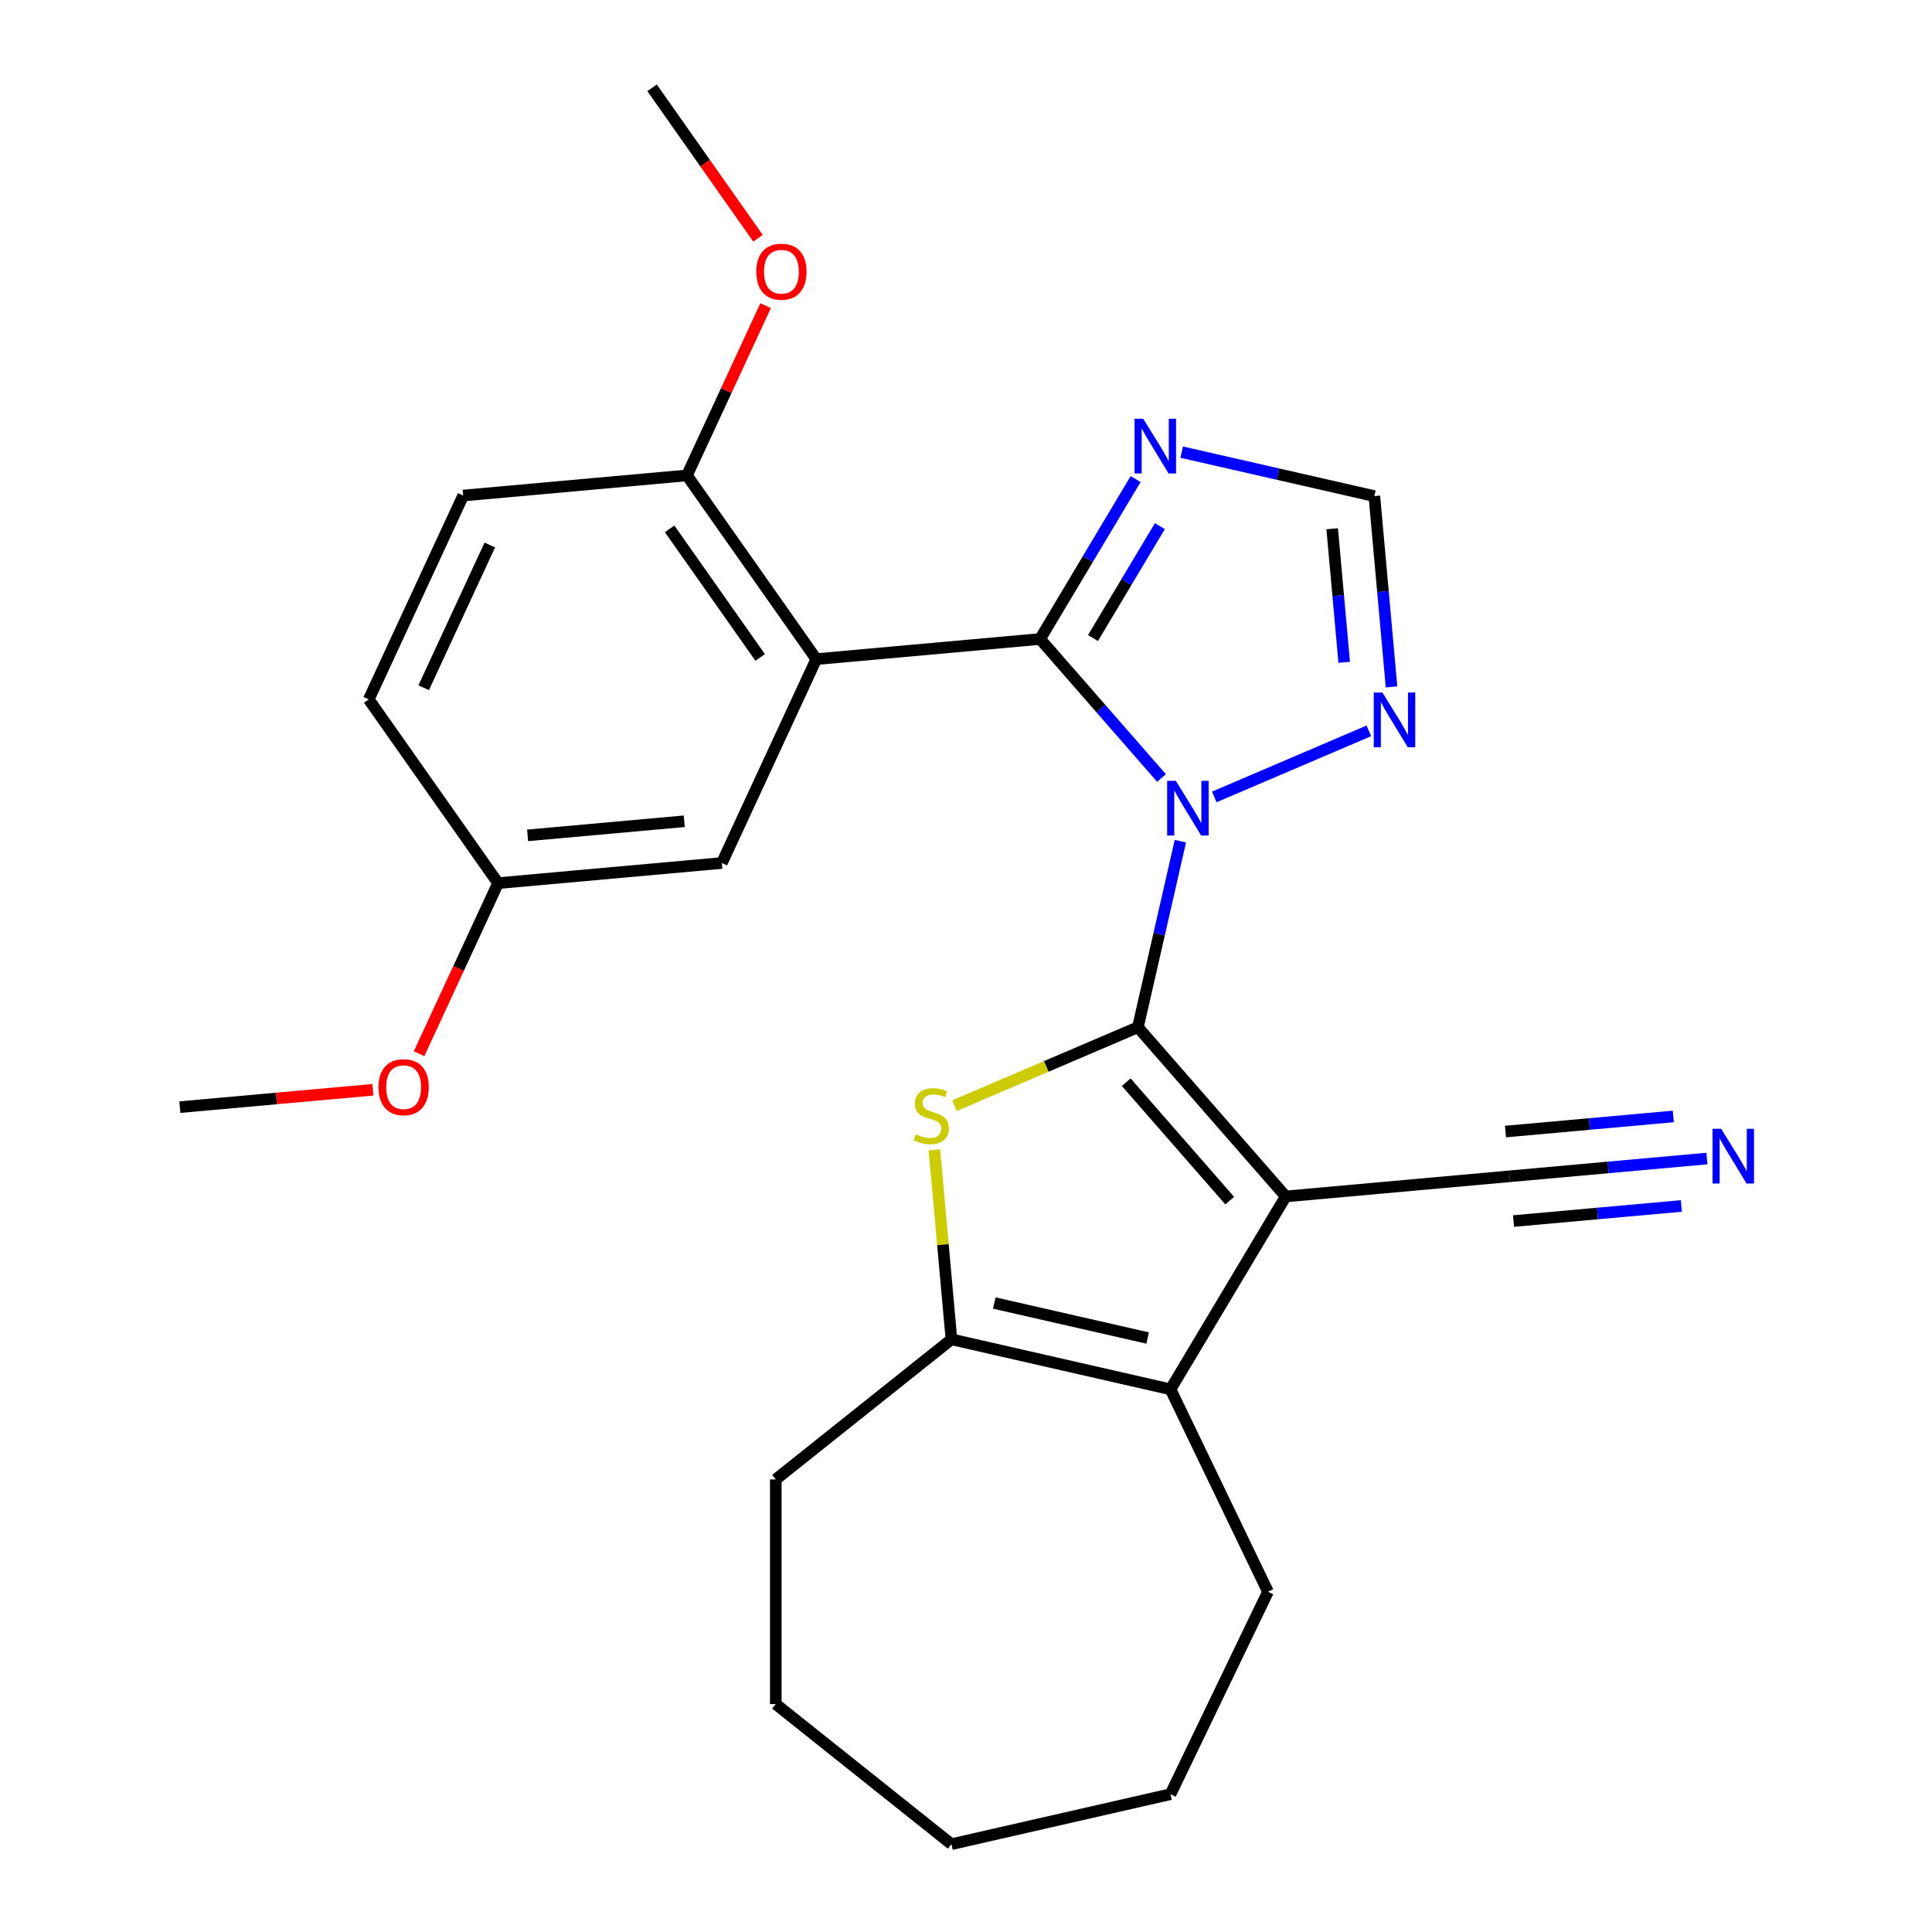 <?xml version='1.0' encoding='iso-8859-1'?>
<svg version='1.1' baseProfile='full'
              xmlns='http://www.w3.org/2000/svg'
                      xmlns:rdkit='http://www.rdkit.org/xml'
                      xmlns:xlink='http://www.w3.org/1999/xlink'
                  xml:space='preserve'
width='1000px' height='1000px' viewBox='0 0 1000 1000'>
<!-- END OF HEADER -->
<rect style='opacity:1.0;fill:#FFFFFF;stroke:none' width='1000' height='1000' x='0' y='0'> </rect>
<path class='bond-0' d='M 588.978,531.701 L 599.969,483.545' style='fill:none;fill-rule:evenodd;stroke:#000000;stroke-width:6px;stroke-linecap:butt;stroke-linejoin:miter;stroke-opacity:1' />
<path class='bond-0' d='M 599.969,483.545 L 610.96,435.389' style='fill:none;fill-rule:evenodd;stroke:#0000FF;stroke-width:6px;stroke-linecap:butt;stroke-linejoin:miter;stroke-opacity:1' />
<path class='bond-1' d='M 588.978,531.701 L 665.492,619.279' style='fill:none;fill-rule:evenodd;stroke:#000000;stroke-width:6px;stroke-linecap:butt;stroke-linejoin:miter;stroke-opacity:1' />
<path class='bond-1' d='M 582.939,560.14 L 636.5,621.445' style='fill:none;fill-rule:evenodd;stroke:#000000;stroke-width:6px;stroke-linecap:butt;stroke-linejoin:miter;stroke-opacity:1' />
<path class='bond-3' d='M 588.978,531.701 L 541.503,551.992' style='fill:none;fill-rule:evenodd;stroke:#000000;stroke-width:6px;stroke-linecap:butt;stroke-linejoin:miter;stroke-opacity:1' />
<path class='bond-3' d='M 541.503,551.992 L 494.029,572.284' style='fill:none;fill-rule:evenodd;stroke:#CCCC00;stroke-width:6px;stroke-linecap:butt;stroke-linejoin:miter;stroke-opacity:1' />
<path class='bond-2' d='M 601.208,402.701 L 569.775,366.722' style='fill:none;fill-rule:evenodd;stroke:#0000FF;stroke-width:6px;stroke-linecap:butt;stroke-linejoin:miter;stroke-opacity:1' />
<path class='bond-2' d='M 569.775,366.722 L 538.341,330.744' style='fill:none;fill-rule:evenodd;stroke:#000000;stroke-width:6px;stroke-linecap:butt;stroke-linejoin:miter;stroke-opacity:1' />
<path class='bond-8' d='M 628.503,412.489 L 708.515,378.29' style='fill:none;fill-rule:evenodd;stroke:#0000FF;stroke-width:6px;stroke-linecap:butt;stroke-linejoin:miter;stroke-opacity:1' />
<path class='bond-5' d='M 665.492,619.279 L 605.845,719.112' style='fill:none;fill-rule:evenodd;stroke:#000000;stroke-width:6px;stroke-linecap:butt;stroke-linejoin:miter;stroke-opacity:1' />
<path class='bond-9' d='M 665.492,619.279 L 781.319,608.854' style='fill:none;fill-rule:evenodd;stroke:#000000;stroke-width:6px;stroke-linecap:butt;stroke-linejoin:miter;stroke-opacity:1' />
<path class='bond-4' d='M 538.341,330.744 L 422.514,341.168' style='fill:none;fill-rule:evenodd;stroke:#000000;stroke-width:6px;stroke-linecap:butt;stroke-linejoin:miter;stroke-opacity:1' />
<path class='bond-7' d='M 538.341,330.744 L 563.066,289.361' style='fill:none;fill-rule:evenodd;stroke:#000000;stroke-width:6px;stroke-linecap:butt;stroke-linejoin:miter;stroke-opacity:1' />
<path class='bond-7' d='M 563.066,289.361 L 587.791,247.978' style='fill:none;fill-rule:evenodd;stroke:#0000FF;stroke-width:6px;stroke-linecap:butt;stroke-linejoin:miter;stroke-opacity:1' />
<path class='bond-7' d='M 565.725,330.258 L 583.033,301.29' style='fill:none;fill-rule:evenodd;stroke:#000000;stroke-width:6px;stroke-linecap:butt;stroke-linejoin:miter;stroke-opacity:1' />
<path class='bond-7' d='M 583.033,301.29 L 600.34,272.322' style='fill:none;fill-rule:evenodd;stroke:#0000FF;stroke-width:6px;stroke-linecap:butt;stroke-linejoin:miter;stroke-opacity:1' />
<path class='bond-6' d='M 483.642,595.195 L 488.054,644.214' style='fill:none;fill-rule:evenodd;stroke:#CCCC00;stroke-width:6px;stroke-linecap:butt;stroke-linejoin:miter;stroke-opacity:1' />
<path class='bond-6' d='M 488.054,644.214 L 492.466,693.234' style='fill:none;fill-rule:evenodd;stroke:#000000;stroke-width:6px;stroke-linecap:butt;stroke-linejoin:miter;stroke-opacity:1' />
<path class='bond-12' d='M 422.514,341.168 L 355.573,246.072' style='fill:none;fill-rule:evenodd;stroke:#000000;stroke-width:6px;stroke-linecap:butt;stroke-linejoin:miter;stroke-opacity:1' />
<path class='bond-12' d='M 393.454,340.292 L 346.595,273.725' style='fill:none;fill-rule:evenodd;stroke:#000000;stroke-width:6px;stroke-linecap:butt;stroke-linejoin:miter;stroke-opacity:1' />
<path class='bond-13' d='M 422.514,341.168 L 373.629,446.689' style='fill:none;fill-rule:evenodd;stroke:#000000;stroke-width:6px;stroke-linecap:butt;stroke-linejoin:miter;stroke-opacity:1' />
<path class='bond-16' d='M 605.845,719.112 L 656.303,823.89' style='fill:none;fill-rule:evenodd;stroke:#000000;stroke-width:6px;stroke-linecap:butt;stroke-linejoin:miter;stroke-opacity:1' />
<path class='bond-26' d='M 605.845,719.112 L 492.466,693.234' style='fill:none;fill-rule:evenodd;stroke:#000000;stroke-width:6px;stroke-linecap:butt;stroke-linejoin:miter;stroke-opacity:1' />
<path class='bond-26' d='M 594.014,692.554 L 514.649,674.44' style='fill:none;fill-rule:evenodd;stroke:#000000;stroke-width:6px;stroke-linecap:butt;stroke-linejoin:miter;stroke-opacity:1' />
<path class='bond-18' d='M 492.466,693.234 L 401.543,765.742' style='fill:none;fill-rule:evenodd;stroke:#000000;stroke-width:6px;stroke-linecap:butt;stroke-linejoin:miter;stroke-opacity:1' />
<path class='bond-27' d='M 611.636,234.026 L 661.501,245.407' style='fill:none;fill-rule:evenodd;stroke:#0000FF;stroke-width:6px;stroke-linecap:butt;stroke-linejoin:miter;stroke-opacity:1' />
<path class='bond-27' d='M 661.501,245.407 L 711.367,256.789' style='fill:none;fill-rule:evenodd;stroke:#000000;stroke-width:6px;stroke-linecap:butt;stroke-linejoin:miter;stroke-opacity:1' />
<path class='bond-10' d='M 720.256,355.548 L 715.811,306.168' style='fill:none;fill-rule:evenodd;stroke:#0000FF;stroke-width:6px;stroke-linecap:butt;stroke-linejoin:miter;stroke-opacity:1' />
<path class='bond-10' d='M 715.811,306.168 L 711.367,256.789' style='fill:none;fill-rule:evenodd;stroke:#000000;stroke-width:6px;stroke-linecap:butt;stroke-linejoin:miter;stroke-opacity:1' />
<path class='bond-10' d='M 695.757,342.819 L 692.646,308.253' style='fill:none;fill-rule:evenodd;stroke:#0000FF;stroke-width:6px;stroke-linecap:butt;stroke-linejoin:miter;stroke-opacity:1' />
<path class='bond-10' d='M 692.646,308.253 L 689.535,273.687' style='fill:none;fill-rule:evenodd;stroke:#000000;stroke-width:6px;stroke-linecap:butt;stroke-linejoin:miter;stroke-opacity:1' />
<path class='bond-11' d='M 781.319,608.854 L 832.408,604.256' style='fill:none;fill-rule:evenodd;stroke:#000000;stroke-width:6px;stroke-linecap:butt;stroke-linejoin:miter;stroke-opacity:1' />
<path class='bond-11' d='M 832.408,604.256 L 883.498,599.658' style='fill:none;fill-rule:evenodd;stroke:#0000FF;stroke-width:6px;stroke-linecap:butt;stroke-linejoin:miter;stroke-opacity:1' />
<path class='bond-11' d='M 783.404,632.02 L 826.83,628.111' style='fill:none;fill-rule:evenodd;stroke:#000000;stroke-width:6px;stroke-linecap:butt;stroke-linejoin:miter;stroke-opacity:1' />
<path class='bond-11' d='M 826.83,628.111 L 870.256,624.203' style='fill:none;fill-rule:evenodd;stroke:#0000FF;stroke-width:6px;stroke-linecap:butt;stroke-linejoin:miter;stroke-opacity:1' />
<path class='bond-11' d='M 779.234,585.689 L 822.66,581.781' style='fill:none;fill-rule:evenodd;stroke:#000000;stroke-width:6px;stroke-linecap:butt;stroke-linejoin:miter;stroke-opacity:1' />
<path class='bond-11' d='M 822.66,581.781 L 866.086,577.872' style='fill:none;fill-rule:evenodd;stroke:#0000FF;stroke-width:6px;stroke-linecap:butt;stroke-linejoin:miter;stroke-opacity:1' />
<path class='bond-14' d='M 355.573,246.072 L 239.747,256.496' style='fill:none;fill-rule:evenodd;stroke:#000000;stroke-width:6px;stroke-linecap:butt;stroke-linejoin:miter;stroke-opacity:1' />
<path class='bond-19' d='M 355.573,246.072 L 375.924,202.145' style='fill:none;fill-rule:evenodd;stroke:#000000;stroke-width:6px;stroke-linecap:butt;stroke-linejoin:miter;stroke-opacity:1' />
<path class='bond-19' d='M 375.924,202.145 L 396.274,158.218' style='fill:none;fill-rule:evenodd;stroke:#FF0000;stroke-width:6px;stroke-linecap:butt;stroke-linejoin:miter;stroke-opacity:1' />
<path class='bond-15' d='M 373.629,446.689 L 257.803,457.114' style='fill:none;fill-rule:evenodd;stroke:#000000;stroke-width:6px;stroke-linecap:butt;stroke-linejoin:miter;stroke-opacity:1' />
<path class='bond-15' d='M 354.17,425.088 L 273.092,432.385' style='fill:none;fill-rule:evenodd;stroke:#000000;stroke-width:6px;stroke-linecap:butt;stroke-linejoin:miter;stroke-opacity:1' />
<path class='bond-29' d='M 239.747,256.496 L 190.862,362.017' style='fill:none;fill-rule:evenodd;stroke:#000000;stroke-width:6px;stroke-linecap:butt;stroke-linejoin:miter;stroke-opacity:1' />
<path class='bond-29' d='M 253.518,282.102 L 219.299,355.966' style='fill:none;fill-rule:evenodd;stroke:#000000;stroke-width:6px;stroke-linecap:butt;stroke-linejoin:miter;stroke-opacity:1' />
<path class='bond-17' d='M 257.803,457.114 L 190.862,362.017' style='fill:none;fill-rule:evenodd;stroke:#000000;stroke-width:6px;stroke-linecap:butt;stroke-linejoin:miter;stroke-opacity:1' />
<path class='bond-20' d='M 257.803,457.114 L 237.351,501.26' style='fill:none;fill-rule:evenodd;stroke:#000000;stroke-width:6px;stroke-linecap:butt;stroke-linejoin:miter;stroke-opacity:1' />
<path class='bond-20' d='M 237.351,501.26 L 216.899,545.407' style='fill:none;fill-rule:evenodd;stroke:#FF0000;stroke-width:6px;stroke-linecap:butt;stroke-linejoin:miter;stroke-opacity:1' />
<path class='bond-23' d='M 656.303,823.89 L 605.845,928.667' style='fill:none;fill-rule:evenodd;stroke:#000000;stroke-width:6px;stroke-linecap:butt;stroke-linejoin:miter;stroke-opacity:1' />
<path class='bond-24' d='M 401.543,765.742 L 401.543,882.037' style='fill:none;fill-rule:evenodd;stroke:#000000;stroke-width:6px;stroke-linecap:butt;stroke-linejoin:miter;stroke-opacity:1' />
<path class='bond-21' d='M 392.332,123.324 L 364.925,84.389' style='fill:none;fill-rule:evenodd;stroke:#FF0000;stroke-width:6px;stroke-linecap:butt;stroke-linejoin:miter;stroke-opacity:1' />
<path class='bond-21' d='M 364.925,84.389 L 337.517,45.455' style='fill:none;fill-rule:evenodd;stroke:#000000;stroke-width:6px;stroke-linecap:butt;stroke-linejoin:miter;stroke-opacity:1' />
<path class='bond-22' d='M 193.01,564.066 L 143.051,568.563' style='fill:none;fill-rule:evenodd;stroke:#FF0000;stroke-width:6px;stroke-linecap:butt;stroke-linejoin:miter;stroke-opacity:1' />
<path class='bond-22' d='M 143.051,568.563 L 93.091,573.059' style='fill:none;fill-rule:evenodd;stroke:#000000;stroke-width:6px;stroke-linecap:butt;stroke-linejoin:miter;stroke-opacity:1' />
<path class='bond-28' d='M 605.845,928.667 L 492.466,954.545' style='fill:none;fill-rule:evenodd;stroke:#000000;stroke-width:6px;stroke-linecap:butt;stroke-linejoin:miter;stroke-opacity:1' />
<path class='bond-25' d='M 401.543,882.037 L 492.466,954.545' style='fill:none;fill-rule:evenodd;stroke:#000000;stroke-width:6px;stroke-linecap:butt;stroke-linejoin:miter;stroke-opacity:1' />
<path  class='atom-1' d='M 608.596 404.162
L 617.876 419.162
Q 618.796 420.642, 620.276 423.322
Q 621.756 426.002, 621.836 426.162
L 621.836 404.162
L 625.596 404.162
L 625.596 432.482
L 621.716 432.482
L 611.756 416.082
Q 610.596 414.162, 609.356 411.962
Q 608.156 409.762, 607.796 409.082
L 607.796 432.482
L 604.116 432.482
L 604.116 404.162
L 608.596 404.162
' fill='#0000FF'/>
<path  class='atom-4' d='M 474.042 587.127
Q 474.362 587.247, 475.682 587.807
Q 477.002 588.367, 478.442 588.727
Q 479.922 589.047, 481.362 589.047
Q 484.042 589.047, 485.602 587.767
Q 487.162 586.447, 487.162 584.167
Q 487.162 582.607, 486.362 581.647
Q 485.602 580.687, 484.402 580.167
Q 483.202 579.647, 481.202 579.047
Q 478.682 578.287, 477.162 577.567
Q 475.682 576.847, 474.602 575.327
Q 473.562 573.807, 473.562 571.247
Q 473.562 567.687, 475.962 565.487
Q 478.402 563.287, 483.202 563.287
Q 486.482 563.287, 490.202 564.847
L 489.282 567.927
Q 485.882 566.527, 483.322 566.527
Q 480.562 566.527, 479.042 567.687
Q 477.522 568.807, 477.562 570.767
Q 477.562 572.287, 478.322 573.207
Q 479.122 574.127, 480.242 574.647
Q 481.402 575.167, 483.322 575.767
Q 485.882 576.567, 487.402 577.367
Q 488.922 578.167, 490.002 579.807
Q 491.122 581.407, 491.122 584.167
Q 491.122 588.087, 488.482 590.207
Q 485.882 592.287, 481.522 592.287
Q 479.002 592.287, 477.082 591.727
Q 475.202 591.207, 472.962 590.287
L 474.042 587.127
' fill='#CCCC00'/>
<path  class='atom-8' d='M 591.728 216.751
L 601.008 231.751
Q 601.928 233.231, 603.408 235.911
Q 604.888 238.591, 604.968 238.751
L 604.968 216.751
L 608.728 216.751
L 608.728 245.071
L 604.848 245.071
L 594.888 228.671
Q 593.728 226.751, 592.488 224.551
Q 591.288 222.351, 590.928 221.671
L 590.928 245.071
L 587.248 245.071
L 587.248 216.751
L 591.728 216.751
' fill='#0000FF'/>
<path  class='atom-9' d='M 715.532 358.455
L 724.812 373.455
Q 725.732 374.935, 727.212 377.615
Q 728.692 380.295, 728.772 380.455
L 728.772 358.455
L 732.532 358.455
L 732.532 386.775
L 728.652 386.775
L 718.692 370.375
Q 717.532 368.455, 716.292 366.255
Q 715.092 364.055, 714.732 363.375
L 714.732 386.775
L 711.052 386.775
L 711.052 358.455
L 715.532 358.455
' fill='#0000FF'/>
<path  class='atom-12' d='M 890.885 584.27
L 900.165 599.27
Q 901.085 600.75, 902.565 603.43
Q 904.045 606.11, 904.125 606.27
L 904.125 584.27
L 907.885 584.27
L 907.885 612.59
L 904.005 612.59
L 894.045 596.19
Q 892.885 594.27, 891.645 592.07
Q 890.445 589.87, 890.085 589.19
L 890.085 612.59
L 886.405 612.59
L 886.405 584.27
L 890.885 584.27
' fill='#0000FF'/>
<path  class='atom-20' d='M 391.459 140.631
Q 391.459 133.831, 394.819 130.031
Q 398.179 126.231, 404.459 126.231
Q 410.739 126.231, 414.099 130.031
Q 417.459 133.831, 417.459 140.631
Q 417.459 147.511, 414.059 151.431
Q 410.659 155.311, 404.459 155.311
Q 398.219 155.311, 394.819 151.431
Q 391.459 147.551, 391.459 140.631
M 404.459 152.111
Q 408.779 152.111, 411.099 149.231
Q 413.459 146.311, 413.459 140.631
Q 413.459 135.071, 411.099 132.271
Q 408.779 129.431, 404.459 129.431
Q 400.139 129.431, 397.779 132.231
Q 395.459 135.031, 395.459 140.631
Q 395.459 146.351, 397.779 149.231
Q 400.139 152.111, 404.459 152.111
' fill='#FF0000'/>
<path  class='atom-21' d='M 195.917 562.715
Q 195.917 555.915, 199.277 552.115
Q 202.637 548.315, 208.917 548.315
Q 215.197 548.315, 218.557 552.115
Q 221.917 555.915, 221.917 562.715
Q 221.917 569.595, 218.517 573.515
Q 215.117 577.395, 208.917 577.395
Q 202.677 577.395, 199.277 573.515
Q 195.917 569.635, 195.917 562.715
M 208.917 574.195
Q 213.237 574.195, 215.557 571.315
Q 217.917 568.395, 217.917 562.715
Q 217.917 557.155, 215.557 554.355
Q 213.237 551.515, 208.917 551.515
Q 204.597 551.515, 202.237 554.315
Q 199.917 557.115, 199.917 562.715
Q 199.917 568.435, 202.237 571.315
Q 204.597 574.195, 208.917 574.195
' fill='#FF0000'/>
</svg>
